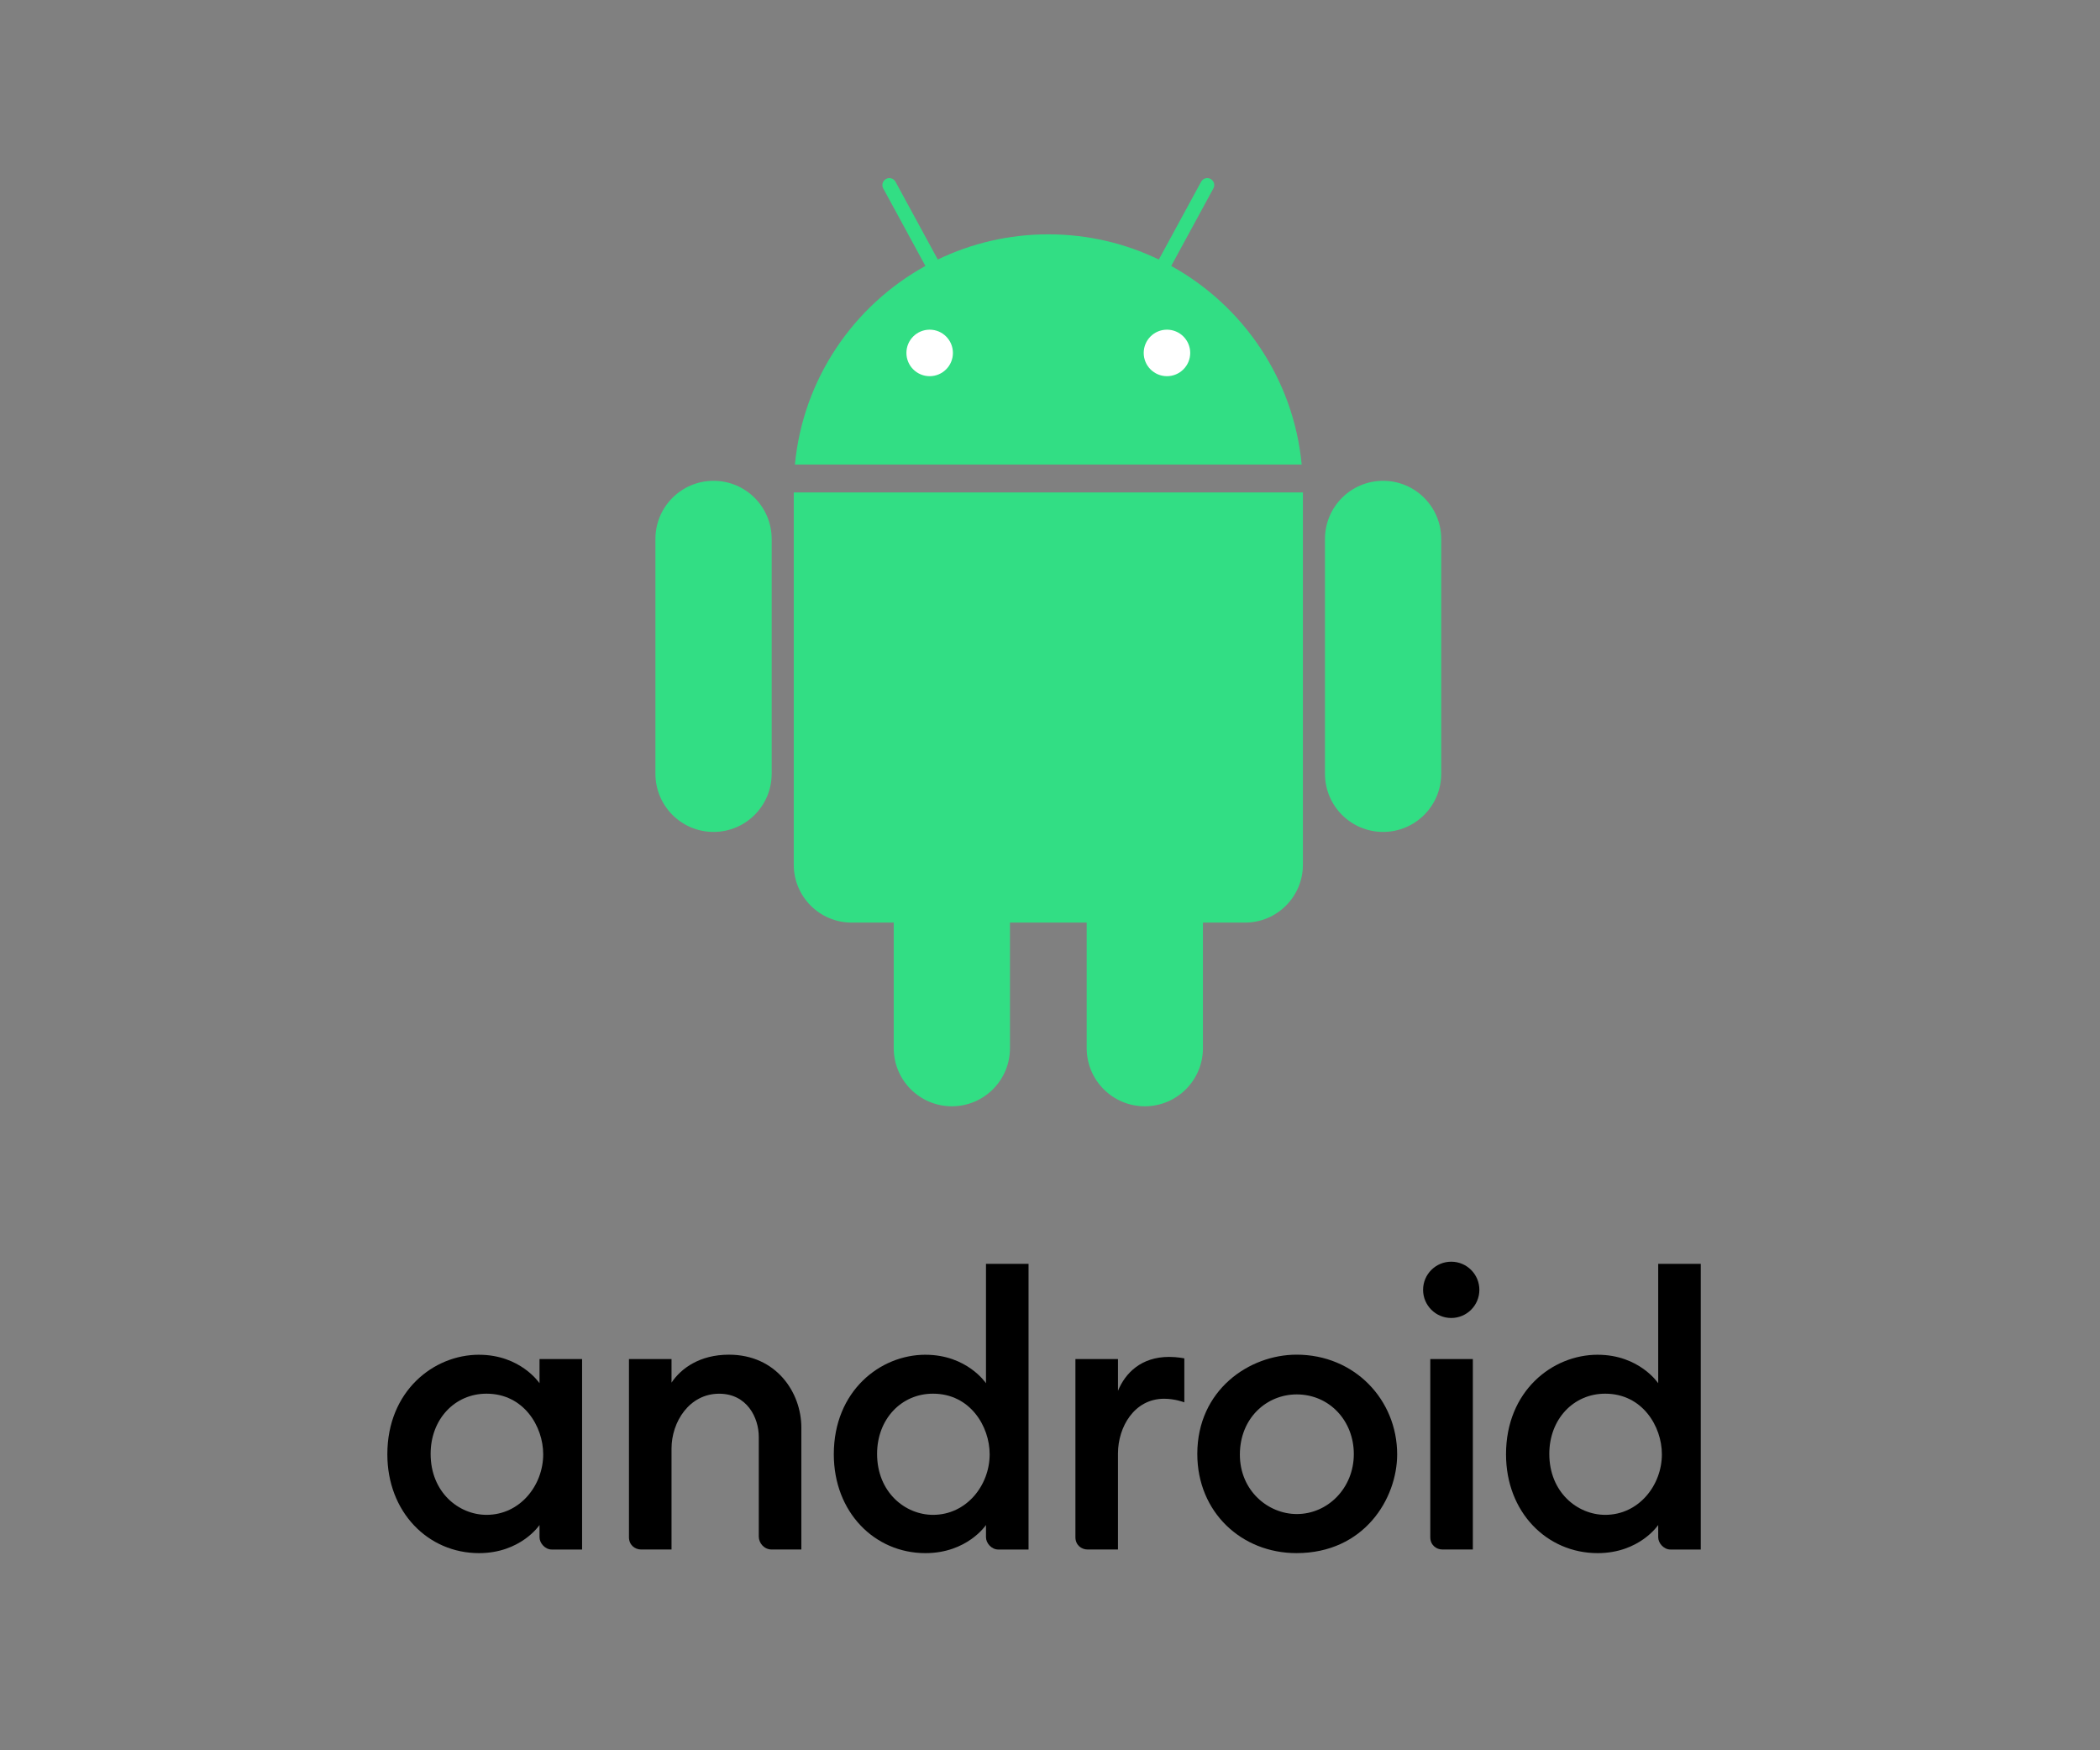 <?xml version="1.0" encoding="utf-8"?>
<svg xmlns="http://www.w3.org/2000/svg" height="150" viewBox="0 0 180 150" width="180">
  <rect x="0" y="0" width="180" height="150" fill="#808080" stroke="none"/>
  <g fill="none" fill-rule="nonzero">
    <g fill="#000" transform="translate(33.089 108.017)">
      <path d="m7.963 8.085c-3.871 0-7.851 3.102-7.851 8.532 0 4.964 3.5 8.47 7.851 8.47 3.592 0 5.193-2.411 5.193-2.411v1.051c0 .497.47 1.051 1.051 1.051h2.597v-16.321h-3.648v2.071s-1.614-2.442-5.193-2.442zm.65 3.337c3.187 0 4.858 2.803 4.858 5.193 0 2.663-1.985 5.191-4.852 5.191-2.396 0-4.797-1.941-4.797-5.226 0-2.966 2.066-5.158 4.79-5.158z"/>
      <path d="m21.873 24.777c-.56 0-1.051-.402-1.051-1.051v-15.27h3.648v2.02c.827-1.242 2.441-2.396 4.92-2.396 4.051 0 6.208 3.229 6.208 6.249v10.448h-2.535c-.665 0-1.113-.556-1.113-1.113v-8.532c0-1.674-1.026-3.707-3.397-3.707-2.559 0-4.083 2.419-4.083 4.696v8.655z"/>
      <path d="m46.231 8.085c-3.871 0-7.851 3.102-7.851 8.532 0 4.964 3.5 8.47 7.851 8.47 3.592 0 5.193-2.411 5.193-2.411v1.051c0 .497.47 1.051 1.051 1.051h2.597v-24.482h-3.648v10.232s-1.614-2.442-5.193-2.442zm.65 3.337c3.187 0 4.858 2.803 4.858 5.193 0 2.663-1.985 5.191-4.852 5.191-2.396 0-4.797-1.941-4.797-5.226 0-2.966 2.066-5.158 4.79-5.158z"/>
      <path d="m60.141 24.777c-.56 0-1.051-.402-1.051-1.051v-15.27h3.648v2.72c.628-1.524 1.983-2.906 4.389-2.906.671 0 1.298.124 1.298.124v3.771s-.783-.309-1.731-.309c-2.559 0-3.957 2.419-3.957 4.696v8.225z"/>
      <path d="m90.558 24.777c-.56 0-1.051-.402-1.051-1.051v-15.27h3.648v16.321z"/>
      <path d="m103.85 8.085c-3.871 0-7.851 3.102-7.851 8.532 0 4.964 3.5 8.47 7.851 8.47 3.592 0 5.193-2.411 5.193-2.411v1.051c0 .497.47 1.051 1.051 1.051h2.597v-24.482h-3.648v10.232s-1.614-2.442-5.193-2.442zm.65 3.337c3.187 0 4.858 2.803 4.858 5.193 0 2.663-1.985 5.191-4.852 5.191-2.396 0-4.797-1.941-4.797-5.226 0-2.966 2.066-5.158 4.79-5.158z"/>
      <circle cx="91.302" cy="2.523" r="2.412"/>
      <path d="m78.045 8.079c-4.054 0-8.508 3.026-8.508 8.508 0 4.995 3.794 8.499 8.499 8.499 5.799 0 8.631-4.662 8.631-8.468 0-4.67-3.646-8.54-8.622-8.54zm.013 3.406c2.803 0 4.895 2.26 4.895 5.112 0 2.902-2.22 5.141-4.886 5.141-2.475 0-4.881-2.014-4.881-5.092 0-3.129 2.288-5.161 4.873-5.161z"/>
    </g>
    <g>
      <g fill="#32de84" transform="translate(56 15)">
        <path d="m44.391 7.792 3.614-6.645c.158-.29.051-.653-.24-.811s-.653-.051-.811.24l-3.626 6.666c-2.865-1.383-6.078-2.159-9.473-2.159-3.395 0-6.608.776-9.473 2.159l-3.625-6.666c-.158-.29-.521-.398-.811-.24s-.398.521-.24.811l3.614 6.645c-6.15 3.398-10.486 9.678-11.185 17.019h43.439c-.698-7.341-5.034-13.621-11.184-17.019z"/>
        <path d="m12.036 59.105c0 2.74 2.222 4.962 4.962 4.962h3.607v10.76c0 2.751 2.23 4.982 4.982 4.982 2.751 0 4.982-2.23 4.982-4.982v-10.76h6.576v10.76c0 2.751 2.23 4.982 4.982 4.982 2.751 0 4.982-2.23 4.982-4.982v-10.76h3.607c2.74 0 4.962-2.222 4.962-4.962v-31.903h-43.641z"/>
        <path d="m62.551 26.206c-2.751 0-4.982 2.23-4.982 4.982v20.126c0 2.751 2.23 4.982 4.982 4.982 2.751 0 4.982-2.23 4.982-4.982v-20.126c0-2.751-2.23-4.982-4.982-4.982z"/>
        <path d="m5.161 26.206c-2.751 0-4.982 2.23-4.982 4.982v20.126c0 2.751 2.23 4.982 4.982 4.982 2.751 0 4.982-2.23 4.982-4.982v-20.126c0-2.751-2.23-4.982-4.982-4.982z"/>
      </g>
      <g fill="#fff">
        <circle cx="79.686" cy="30.246" r="1.993"/>
        <circle cx="100.025" cy="30.246" r="1.993"/>
      </g>
    </g>
  </g>
</svg>